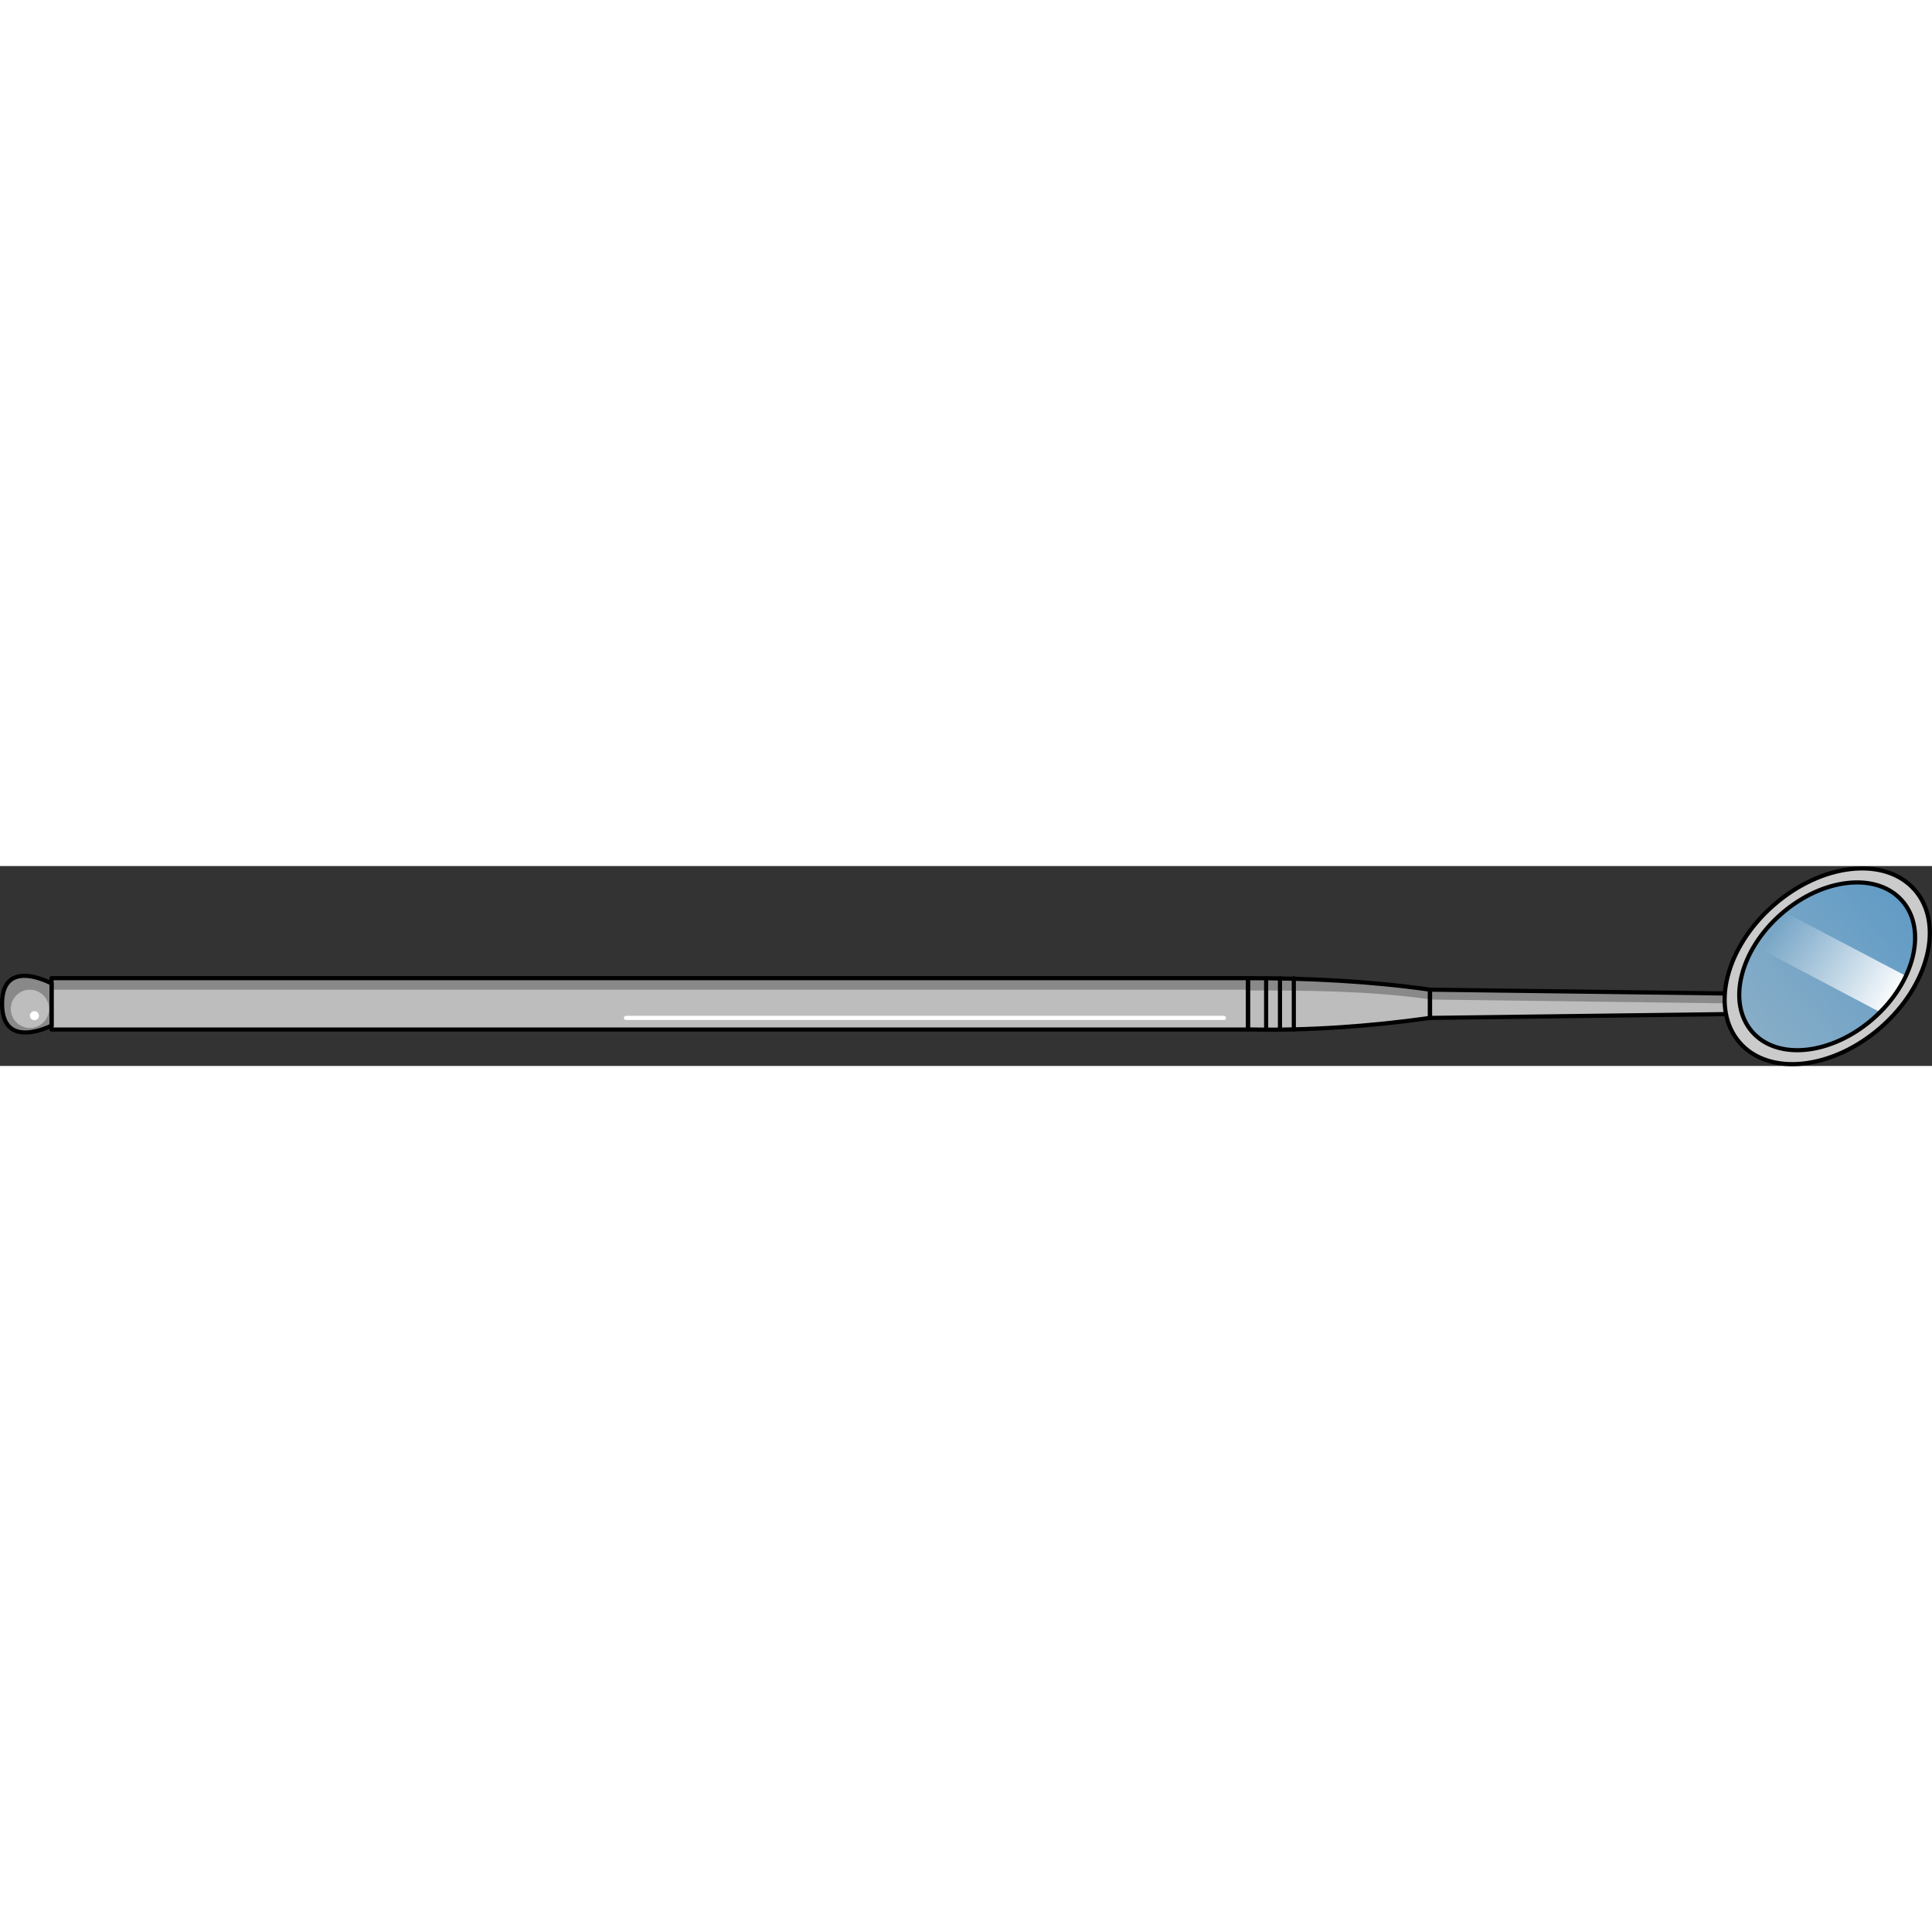 <?xml version="1.0" encoding="utf-8"?>
<!-- Created by: Science Figures, www.sciencefigures.org, Generator: Science Figures Editor -->
<!DOCTYPE svg PUBLIC "-//W3C//DTD SVG 1.1//EN" "http://www.w3.org/Graphics/SVG/1.1/DTD/svg11.dtd">
<svg version="1.1" id="Layer_1" xmlns="http://www.w3.org/2000/svg" xmlns:xlink="http://www.w3.org/1999/xlink" 
	 width="800px" height="800px" viewBox="0 0 465.274 48.141" enable-background="new 0 0 465.274 48.141"
	 xml:space="preserve">
<rect x="0" y="0" width="465.274" height="48.141" fill="#333333" stroke="none"/>
<g>
	<path fill="#898989" d="M12.416,28.28c0,0-11.916-6.495-11.916,4.904c0,11.4,11.916,5.229,11.916,5.229V28.28z"/>
	<rect x="12.416" y="26.999" fill="#BDBDBD" width="288.125" height="12.371"/>
	<rect x="12.416" y="26.999" fill="#898989" width="288.125" height="2.785"/>
	<path fill="#BDBDBD" d="M300.541,39.342c0-4.115,0-8.229,0-12.344c14.541,0,29.297,0.707,43.836,2.771c0,2.268,0,4.535,0,6.803
		C330.205,38.586,314.916,39.68,300.541,39.342z"/>
	<path fill="#898989" d="M344.377,29.77c-14.539-2.064-29.295-2.771-43.836-2.771c0,0.986,0,1.973,0,2.959
		c14.541,0,29.297,0.088,43.836,2.15C344.377,31.122,344.377,30.756,344.377,29.77z"/>
	<polygon fill="#BDBDBD" points="344.377,36.573 344.377,29.77 424.492,30.805 424.492,35.538 	"/>
	<polygon fill="#898989" points="424.492,30.805 344.377,29.77 344.377,32.145 424.492,33.18 	"/>
	<polygon fill="none" stroke="#000000" stroke-linecap="round" stroke-linejoin="round" stroke-miterlimit="10" points="
		344.377,36.573 344.377,29.77 424.492,30.805 424.492,35.538 	"/>
	<path fill="none" stroke="#000000" stroke-linecap="round" stroke-linejoin="round" stroke-miterlimit="10" d="M300.541,39.342
		c0-4.115,0-8.229,0-12.344c14.541,0,29.297,0.707,43.836,2.771c0,2.268,0,4.535,0,6.803
		C330.205,38.586,314.916,39.68,300.541,39.342z"/>
	
		<rect x="12.416" y="26.999" fill="none" stroke="#000000" stroke-linecap="round" stroke-linejoin="round" stroke-miterlimit="10" width="288.125" height="12.371"/>
	
		<line fill="none" stroke="#000000" stroke-linecap="round" stroke-linejoin="round" stroke-miterlimit="10" x1="304.916" y1="27.02" x2="304.916" y2="39.403"/>
	
		<line fill="none" stroke="#000000" stroke-linecap="round" stroke-linejoin="round" stroke-miterlimit="10" x1="308.249" y1="27.02" x2="308.249" y2="39.403"/>
	
		<line fill="none" stroke="#000000" stroke-linecap="round" stroke-linejoin="round" stroke-miterlimit="10" x1="311.582" y1="27.02" x2="311.582" y2="39.403"/>
	<path fill="none" stroke="#000000" stroke-linecap="round" stroke-linejoin="round" stroke-miterlimit="10" d="M12.416,28.28
		c0,0-11.916-6.495-11.916,4.904c0,11.4,11.916,5.229,11.916,5.229V28.28z"/>
	<circle fill="#BDBDBD" cx="7.199" cy="34.39" r="4.606"/>
	
		<ellipse transform="matrix(0.657 0.754 -0.754 0.657 169.065 -323.49)" fill="#CBCBCB" cx="440.072" cy="24.071" rx="19.572" ry="27.974"/>
	
		<ellipse transform="matrix(0.657 0.754 -0.754 0.657 169.065 -323.49)" fill="none" stroke="#000000" stroke-linecap="round" stroke-linejoin="round" stroke-miterlimit="10" cx="440.072" cy="24.071" rx="19.572" ry="27.974"/>
	
		<linearGradient id="SVGID_1_" gradientUnits="userSpaceOnUse" x1="530.936" y1="-1022.318" x2="530.936" y2="-967.23" gradientTransform="matrix(0.657 0.754 -0.754 0.657 -657.175 276.216)">
		<stop  offset="0" style="stop-color:#5D99C5"/>
		<stop  offset="1" style="stop-color:#89AEC7"/>
	</linearGradient>
	<path fill="url(#SVGID_1_)" d="M451.094,36.715c-9.982,8.701-23.011,10.096-29.098,3.111c-6.088-6.984-2.93-19.701,7.053-28.402
		c9.982-8.702,23.01-10.094,29.098-3.11C464.234,15.3,461.076,28.014,451.094,36.715z"/>
	
		<linearGradient id="SVGID_2_" gradientUnits="userSpaceOnUse" x1="224.042" y1="-170.378" x2="240.341" y2="-200.594" gradientTransform="matrix(-1.346898e-010 1 -1 -1.346898e-010 256.707 -208.567)">
		<stop  offset="0" style="stop-color:#FFFFFF;stop-opacity:0"/>
		<stop  offset="1" style="stop-color:#FFFFFF"/>
	</linearGradient>
	<path fill="url(#SVGID_2_)" d="M452.746,35.17c2.705-2.689,4.792-5.676,6.229-8.717c-8.541-4.513-20.213-10.625-29.424-15.437
		c-0.166,0.141-0.338,0.265-0.502,0.408c-2.714,2.366-4.903,5.031-6.56,7.793L452.746,35.17z"/>
	
		<ellipse transform="matrix(0.657 0.754 -0.754 0.657 169.054 -323.481)" fill="none" stroke="#000000" stroke-linecap="round" stroke-linejoin="round" stroke-miterlimit="10" cx="440.071" cy="24.07" rx="16.775" ry="23.979"/>
	
		<line fill="none" stroke="#FFFFFF" stroke-linecap="round" stroke-linejoin="round" stroke-miterlimit="10" x1="294.749" y1="36.573" x2="150.749" y2="36.573"/>
	<circle fill="#FFFFFF" cx="8.292" cy="36.03" r="1.094"/>
</g>
</svg>